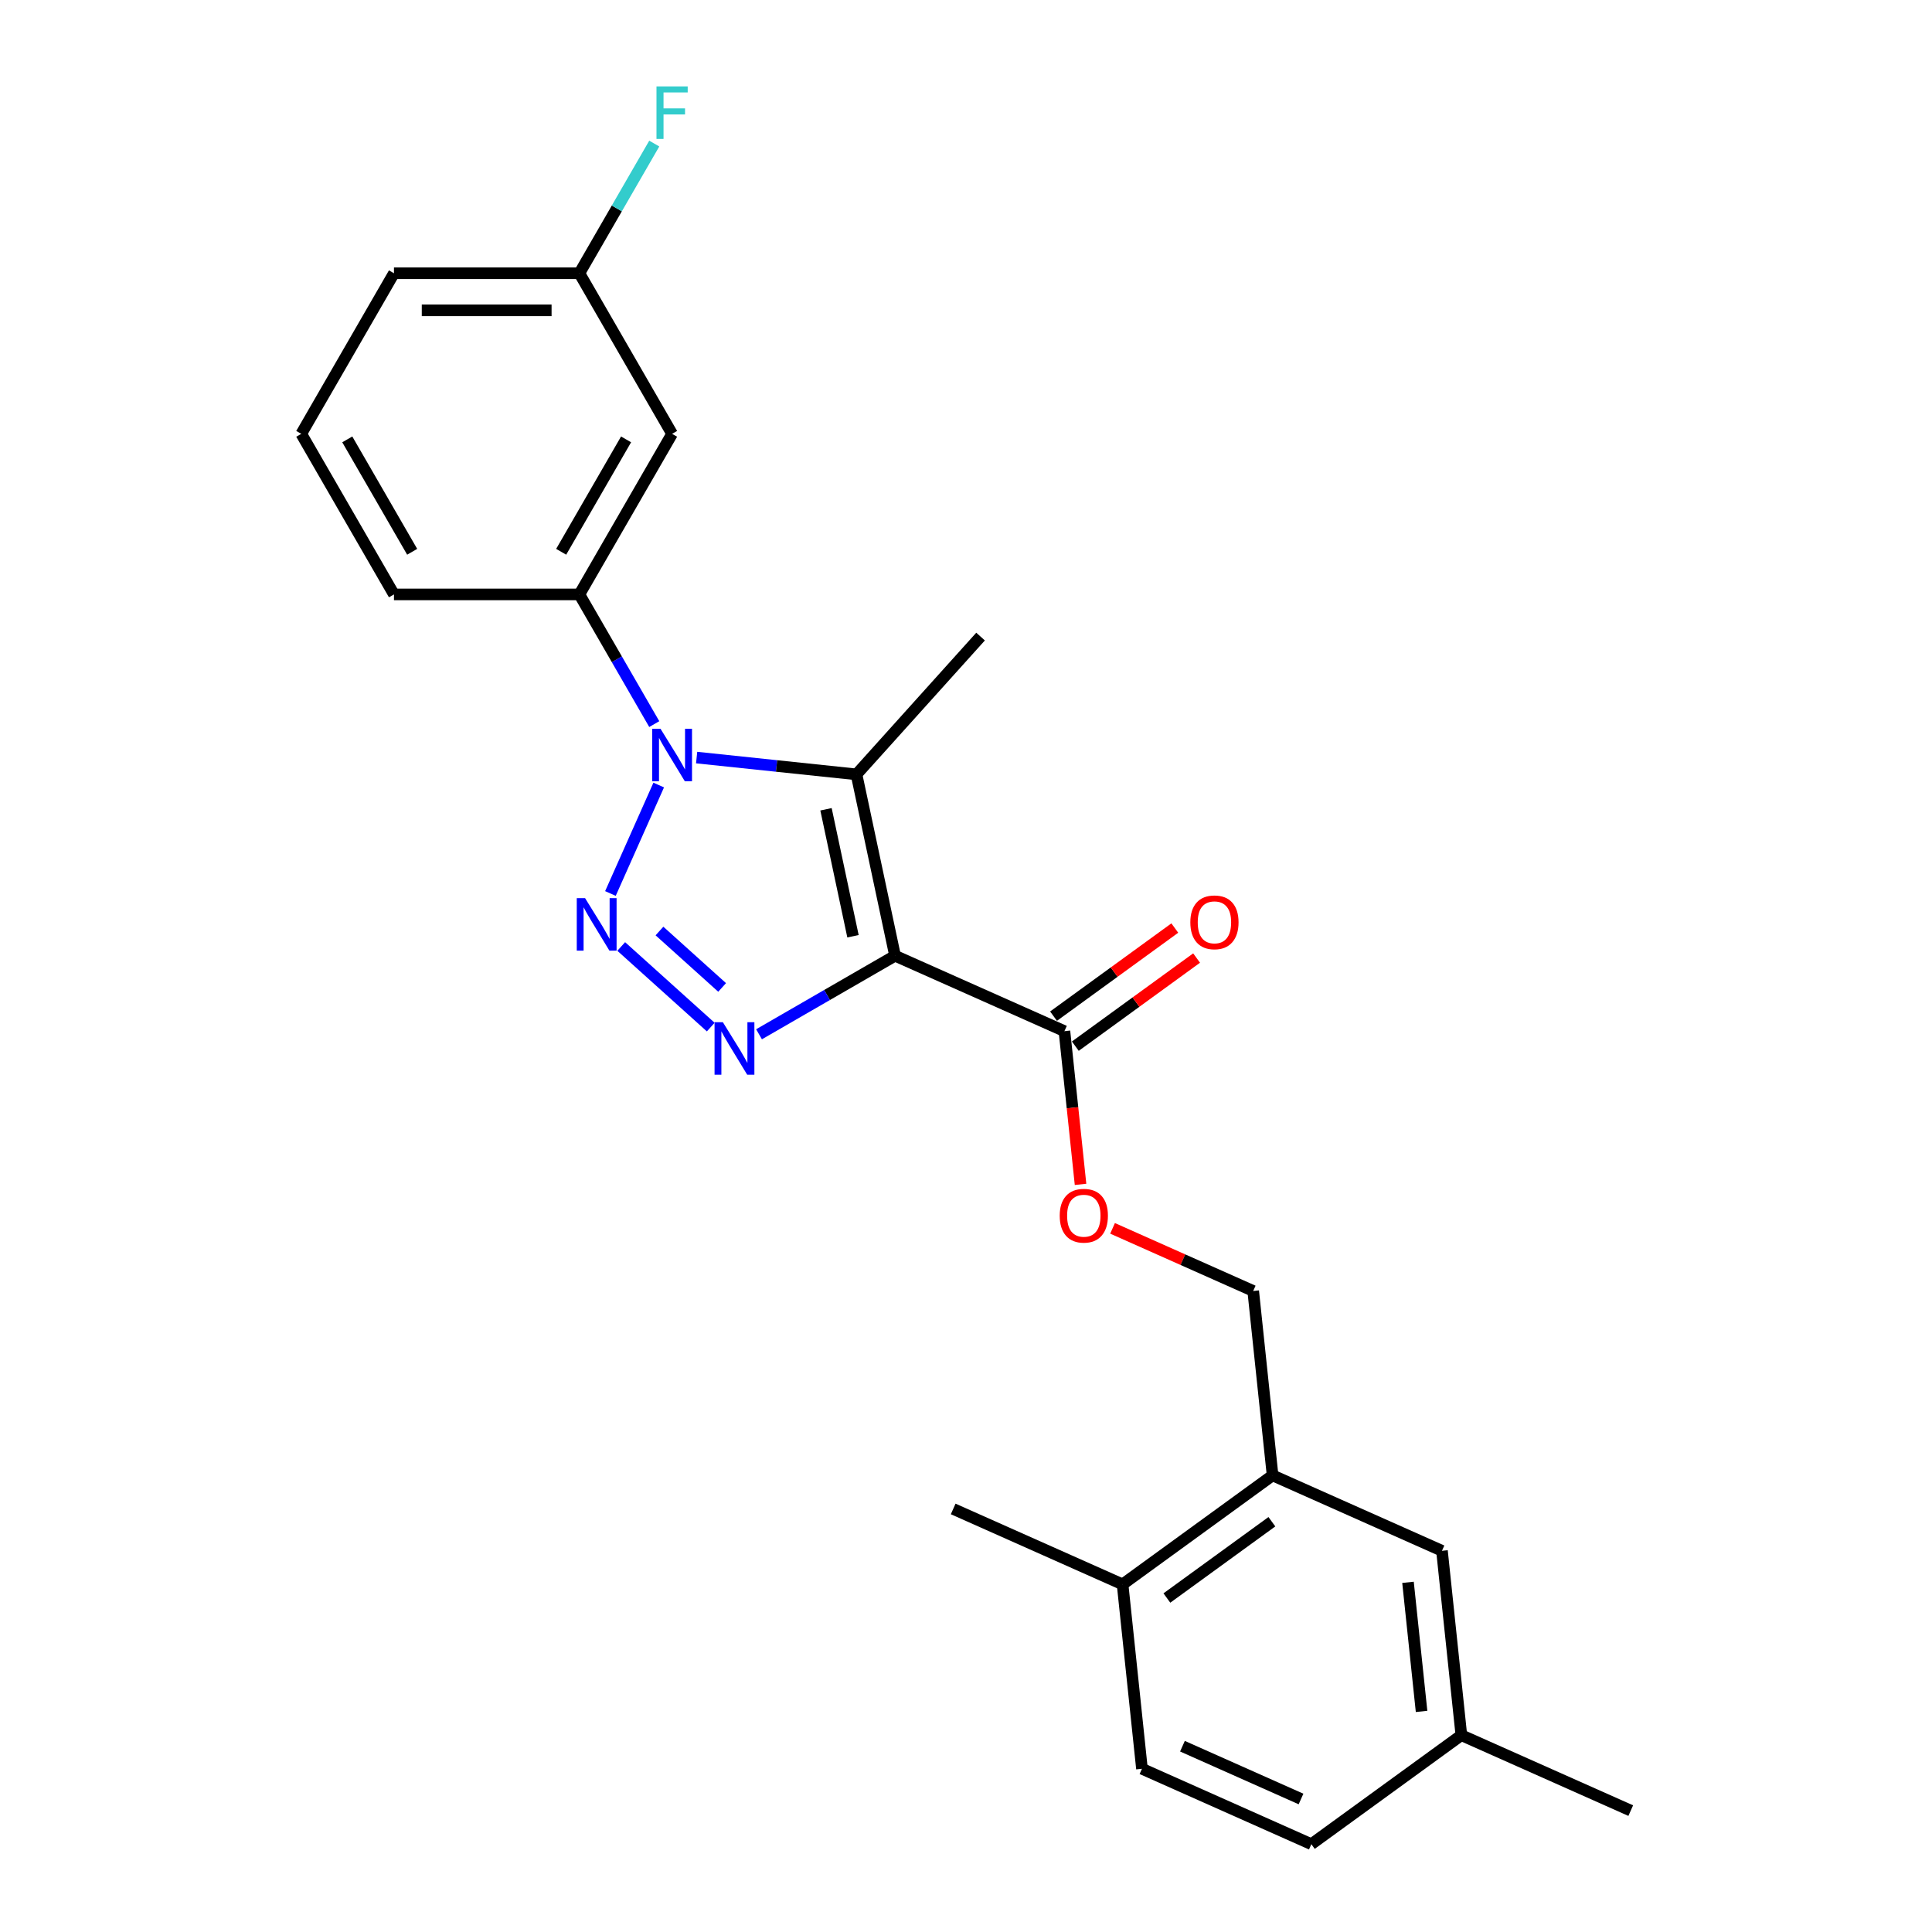 <?xml version='1.0' encoding='iso-8859-1'?>
<svg version='1.1' baseProfile='full'
              xmlns='http://www.w3.org/2000/svg'
                      xmlns:rdkit='http://www.rdkit.org/xml'
                      xmlns:xlink='http://www.w3.org/1999/xlink'
                  xml:space='preserve'
width='1000px' height='1000px' viewBox='0 0 1000 1000'>
<!-- END OF HEADER -->
<rect style='opacity:1.0;fill:#FFFFFF;stroke:none' width='1000' height='1000' x='0' y='0'> </rect>
<path class='bond-2' d='M 463.275,494.689 L 428.071,515.014' style='fill:none;fill-rule:evenodd;stroke:#000000;stroke-width:6px;stroke-linecap:butt;stroke-linejoin:miter;stroke-opacity:1' />
<path class='bond-2' d='M 428.071,515.014 L 392.867,535.339' style='fill:none;fill-rule:evenodd;stroke:#0000FF;stroke-width:6px;stroke-linecap:butt;stroke-linejoin:miter;stroke-opacity:1' />
<path class='bond-3' d='M 463.275,494.689 L 443.321,400.814' style='fill:none;fill-rule:evenodd;stroke:#000000;stroke-width:6px;stroke-linecap:butt;stroke-linejoin:miter;stroke-opacity:1' />
<path class='bond-3' d='M 441.507,484.598 L 427.539,418.886' style='fill:none;fill-rule:evenodd;stroke:#000000;stroke-width:6px;stroke-linecap:butt;stroke-linejoin:miter;stroke-opacity:1' />
<path class='bond-4' d='M 463.275,494.689 L 550.95,533.724' style='fill:none;fill-rule:evenodd;stroke:#000000;stroke-width:6px;stroke-linecap:butt;stroke-linejoin:miter;stroke-opacity:1' />
<path class='bond-0' d='M 321.546,489.898 L 367.881,531.619' style='fill:none;fill-rule:evenodd;stroke:#0000FF;stroke-width:6px;stroke-linecap:butt;stroke-linejoin:miter;stroke-opacity:1' />
<path class='bond-0' d='M 341.34,481.892 L 373.774,511.096' style='fill:none;fill-rule:evenodd;stroke:#0000FF;stroke-width:6px;stroke-linecap:butt;stroke-linejoin:miter;stroke-opacity:1' />
<path class='bond-24' d='M 315.958,462.468 L 340.951,406.334' style='fill:none;fill-rule:evenodd;stroke:#0000FF;stroke-width:6px;stroke-linecap:butt;stroke-linejoin:miter;stroke-opacity:1' />
<path class='bond-1' d='M 360.581,392.118 L 401.951,396.466' style='fill:none;fill-rule:evenodd;stroke:#0000FF;stroke-width:6px;stroke-linecap:butt;stroke-linejoin:miter;stroke-opacity:1' />
<path class='bond-1' d='M 401.951,396.466 L 443.321,400.814' style='fill:none;fill-rule:evenodd;stroke:#000000;stroke-width:6px;stroke-linecap:butt;stroke-linejoin:miter;stroke-opacity:1' />
<path class='bond-5' d='M 338.643,374.793 L 319.266,341.23' style='fill:none;fill-rule:evenodd;stroke:#0000FF;stroke-width:6px;stroke-linecap:butt;stroke-linejoin:miter;stroke-opacity:1' />
<path class='bond-5' d='M 319.266,341.23 L 299.888,307.668' style='fill:none;fill-rule:evenodd;stroke:#000000;stroke-width:6px;stroke-linecap:butt;stroke-linejoin:miter;stroke-opacity:1' />
<path class='bond-15' d='M 443.321,400.814 L 507.539,329.493' style='fill:none;fill-rule:evenodd;stroke:#000000;stroke-width:6px;stroke-linecap:butt;stroke-linejoin:miter;stroke-opacity:1' />
<path class='bond-8' d='M 550.95,533.724 L 555.117,573.376' style='fill:none;fill-rule:evenodd;stroke:#000000;stroke-width:6px;stroke-linecap:butt;stroke-linejoin:miter;stroke-opacity:1' />
<path class='bond-8' d='M 555.117,573.376 L 559.285,613.028' style='fill:none;fill-rule:evenodd;stroke:#FF0000;stroke-width:6px;stroke-linecap:butt;stroke-linejoin:miter;stroke-opacity:1' />
<path class='bond-10' d='M 556.591,541.489 L 587.974,518.687' style='fill:none;fill-rule:evenodd;stroke:#000000;stroke-width:6px;stroke-linecap:butt;stroke-linejoin:miter;stroke-opacity:1' />
<path class='bond-10' d='M 587.974,518.687 L 619.358,495.885' style='fill:none;fill-rule:evenodd;stroke:#FF0000;stroke-width:6px;stroke-linecap:butt;stroke-linejoin:miter;stroke-opacity:1' />
<path class='bond-10' d='M 545.308,525.96 L 576.692,503.158' style='fill:none;fill-rule:evenodd;stroke:#000000;stroke-width:6px;stroke-linecap:butt;stroke-linejoin:miter;stroke-opacity:1' />
<path class='bond-10' d='M 576.692,503.158 L 608.076,480.357' style='fill:none;fill-rule:evenodd;stroke:#FF0000;stroke-width:6px;stroke-linecap:butt;stroke-linejoin:miter;stroke-opacity:1' />
<path class='bond-6' d='M 299.888,307.668 L 347.874,224.553' style='fill:none;fill-rule:evenodd;stroke:#000000;stroke-width:6px;stroke-linecap:butt;stroke-linejoin:miter;stroke-opacity:1' />
<path class='bond-6' d='M 290.463,285.603 L 324.054,227.423' style='fill:none;fill-rule:evenodd;stroke:#000000;stroke-width:6px;stroke-linecap:butt;stroke-linejoin:miter;stroke-opacity:1' />
<path class='bond-19' d='M 299.888,307.668 L 203.916,307.668' style='fill:none;fill-rule:evenodd;stroke:#000000;stroke-width:6px;stroke-linecap:butt;stroke-linejoin:miter;stroke-opacity:1' />
<path class='bond-14' d='M 347.874,224.553 L 299.888,141.439' style='fill:none;fill-rule:evenodd;stroke:#000000;stroke-width:6px;stroke-linecap:butt;stroke-linejoin:miter;stroke-opacity:1' />
<path class='bond-7' d='M 658.688,763.653 L 648.656,668.206' style='fill:none;fill-rule:evenodd;stroke:#000000;stroke-width:6px;stroke-linecap:butt;stroke-linejoin:miter;stroke-opacity:1' />
<path class='bond-11' d='M 658.688,763.653 L 581.045,820.064' style='fill:none;fill-rule:evenodd;stroke:#000000;stroke-width:6px;stroke-linecap:butt;stroke-linejoin:miter;stroke-opacity:1' />
<path class='bond-11' d='M 658.324,787.643 L 603.974,827.131' style='fill:none;fill-rule:evenodd;stroke:#000000;stroke-width:6px;stroke-linecap:butt;stroke-linejoin:miter;stroke-opacity:1' />
<path class='bond-12' d='M 658.688,763.653 L 746.363,802.688' style='fill:none;fill-rule:evenodd;stroke:#000000;stroke-width:6px;stroke-linecap:butt;stroke-linejoin:miter;stroke-opacity:1' />
<path class='bond-9' d='M 575.857,635.794 L 612.257,652' style='fill:none;fill-rule:evenodd;stroke:#FF0000;stroke-width:6px;stroke-linecap:butt;stroke-linejoin:miter;stroke-opacity:1' />
<path class='bond-9' d='M 612.257,652 L 648.656,668.206' style='fill:none;fill-rule:evenodd;stroke:#000000;stroke-width:6px;stroke-linecap:butt;stroke-linejoin:miter;stroke-opacity:1' />
<path class='bond-13' d='M 581.045,820.064 L 591.077,915.51' style='fill:none;fill-rule:evenodd;stroke:#000000;stroke-width:6px;stroke-linecap:butt;stroke-linejoin:miter;stroke-opacity:1' />
<path class='bond-21' d='M 581.045,820.064 L 493.37,781.028' style='fill:none;fill-rule:evenodd;stroke:#000000;stroke-width:6px;stroke-linecap:butt;stroke-linejoin:miter;stroke-opacity:1' />
<path class='bond-16' d='M 746.363,802.688 L 756.395,898.134' style='fill:none;fill-rule:evenodd;stroke:#000000;stroke-width:6px;stroke-linecap:butt;stroke-linejoin:miter;stroke-opacity:1' />
<path class='bond-16' d='M 728.779,819.011 L 735.801,885.824' style='fill:none;fill-rule:evenodd;stroke:#000000;stroke-width:6px;stroke-linecap:butt;stroke-linejoin:miter;stroke-opacity:1' />
<path class='bond-26' d='M 591.077,915.51 L 678.752,954.545' style='fill:none;fill-rule:evenodd;stroke:#000000;stroke-width:6px;stroke-linecap:butt;stroke-linejoin:miter;stroke-opacity:1' />
<path class='bond-26' d='M 612.035,903.83 L 673.408,931.155' style='fill:none;fill-rule:evenodd;stroke:#000000;stroke-width:6px;stroke-linecap:butt;stroke-linejoin:miter;stroke-opacity:1' />
<path class='bond-18' d='M 299.888,141.439 L 319.266,107.876' style='fill:none;fill-rule:evenodd;stroke:#000000;stroke-width:6px;stroke-linecap:butt;stroke-linejoin:miter;stroke-opacity:1' />
<path class='bond-18' d='M 319.266,107.876 L 338.643,74.314' style='fill:none;fill-rule:evenodd;stroke:#33CCCC;stroke-width:6px;stroke-linecap:butt;stroke-linejoin:miter;stroke-opacity:1' />
<path class='bond-25' d='M 299.888,141.439 L 203.916,141.439' style='fill:none;fill-rule:evenodd;stroke:#000000;stroke-width:6px;stroke-linecap:butt;stroke-linejoin:miter;stroke-opacity:1' />
<path class='bond-25' d='M 285.493,160.634 L 218.312,160.634' style='fill:none;fill-rule:evenodd;stroke:#000000;stroke-width:6px;stroke-linecap:butt;stroke-linejoin:miter;stroke-opacity:1' />
<path class='bond-17' d='M 756.395,898.134 L 678.752,954.545' style='fill:none;fill-rule:evenodd;stroke:#000000;stroke-width:6px;stroke-linecap:butt;stroke-linejoin:miter;stroke-opacity:1' />
<path class='bond-23' d='M 756.395,898.134 L 844.07,937.17' style='fill:none;fill-rule:evenodd;stroke:#000000;stroke-width:6px;stroke-linecap:butt;stroke-linejoin:miter;stroke-opacity:1' />
<path class='bond-20' d='M 203.916,307.668 L 155.93,224.553' style='fill:none;fill-rule:evenodd;stroke:#000000;stroke-width:6px;stroke-linecap:butt;stroke-linejoin:miter;stroke-opacity:1' />
<path class='bond-20' d='M 213.341,285.603 L 179.751,227.423' style='fill:none;fill-rule:evenodd;stroke:#000000;stroke-width:6px;stroke-linecap:butt;stroke-linejoin:miter;stroke-opacity:1' />
<path class='bond-22' d='M 155.93,224.553 L 203.916,141.439' style='fill:none;fill-rule:evenodd;stroke:#000000;stroke-width:6px;stroke-linecap:butt;stroke-linejoin:miter;stroke-opacity:1' />
<path  class='atom-1' d='M 302.831 464.867
L 311.737 479.263
Q 312.62 480.684, 314.041 483.256
Q 315.461 485.828, 315.538 485.981
L 315.538 464.867
L 319.146 464.867
L 319.146 492.047
L 315.423 492.047
L 305.864 476.307
Q 304.751 474.465, 303.561 472.353
Q 302.409 470.242, 302.063 469.589
L 302.063 492.047
L 298.532 492.047
L 298.532 464.867
L 302.831 464.867
' fill='#0000FF'/>
<path  class='atom-2' d='M 341.867 377.192
L 350.773 391.588
Q 351.656 393.009, 353.076 395.581
Q 354.497 398.153, 354.573 398.306
L 354.573 377.192
L 358.182 377.192
L 358.182 404.372
L 354.458 404.372
L 344.899 388.632
Q 343.786 386.79, 342.596 384.678
Q 341.444 382.567, 341.099 381.914
L 341.099 404.372
L 337.567 404.372
L 337.567 377.192
L 341.867 377.192
' fill='#0000FF'/>
<path  class='atom-3' d='M 374.152 529.085
L 383.059 543.481
Q 383.942 544.902, 385.362 547.474
Q 386.782 550.046, 386.859 550.199
L 386.859 529.085
L 390.468 529.085
L 390.468 556.265
L 386.744 556.265
L 377.185 540.525
Q 376.072 538.683, 374.882 536.571
Q 373.73 534.46, 373.385 533.807
L 373.385 556.265
L 369.853 556.265
L 369.853 529.085
L 374.152 529.085
' fill='#0000FF'/>
<path  class='atom-9' d='M 548.505 629.248
Q 548.505 622.721, 551.73 619.074
Q 554.954 615.428, 560.981 615.428
Q 567.008 615.428, 570.233 619.074
Q 573.458 622.721, 573.458 629.248
Q 573.458 635.85, 570.195 639.613
Q 566.932 643.336, 560.981 643.336
Q 554.993 643.336, 551.73 639.613
Q 548.505 635.889, 548.505 629.248
M 560.981 640.265
Q 565.127 640.265, 567.354 637.501
Q 569.619 634.699, 569.619 629.248
Q 569.619 623.911, 567.354 621.224
Q 565.127 618.499, 560.981 618.499
Q 556.835 618.499, 554.57 621.186
Q 552.344 623.873, 552.344 629.248
Q 552.344 634.737, 554.57 637.501
Q 556.835 640.265, 560.981 640.265
' fill='#FF0000'/>
<path  class='atom-11' d='M 616.116 477.39
Q 616.116 470.864, 619.341 467.217
Q 622.566 463.57, 628.593 463.57
Q 634.62 463.57, 637.844 467.217
Q 641.069 470.864, 641.069 477.39
Q 641.069 483.993, 637.806 487.755
Q 634.543 491.479, 628.593 491.479
Q 622.604 491.479, 619.341 487.755
Q 616.116 484.031, 616.116 477.39
M 628.593 488.408
Q 632.739 488.408, 634.965 485.644
Q 637.23 482.841, 637.23 477.39
Q 637.23 472.054, 634.965 469.367
Q 632.739 466.641, 628.593 466.641
Q 624.447 466.641, 622.182 469.328
Q 619.955 472.016, 619.955 477.39
Q 619.955 482.88, 622.182 485.644
Q 624.447 488.408, 628.593 488.408
' fill='#FF0000'/>
<path  class='atom-19' d='M 339.794 44.735
L 355.955 44.735
L 355.955 47.845
L 343.441 47.845
L 343.441 56.098
L 354.573 56.098
L 354.573 59.246
L 343.441 59.246
L 343.441 71.914
L 339.794 71.914
L 339.794 44.735
' fill='#33CCCC'/>
</svg>
